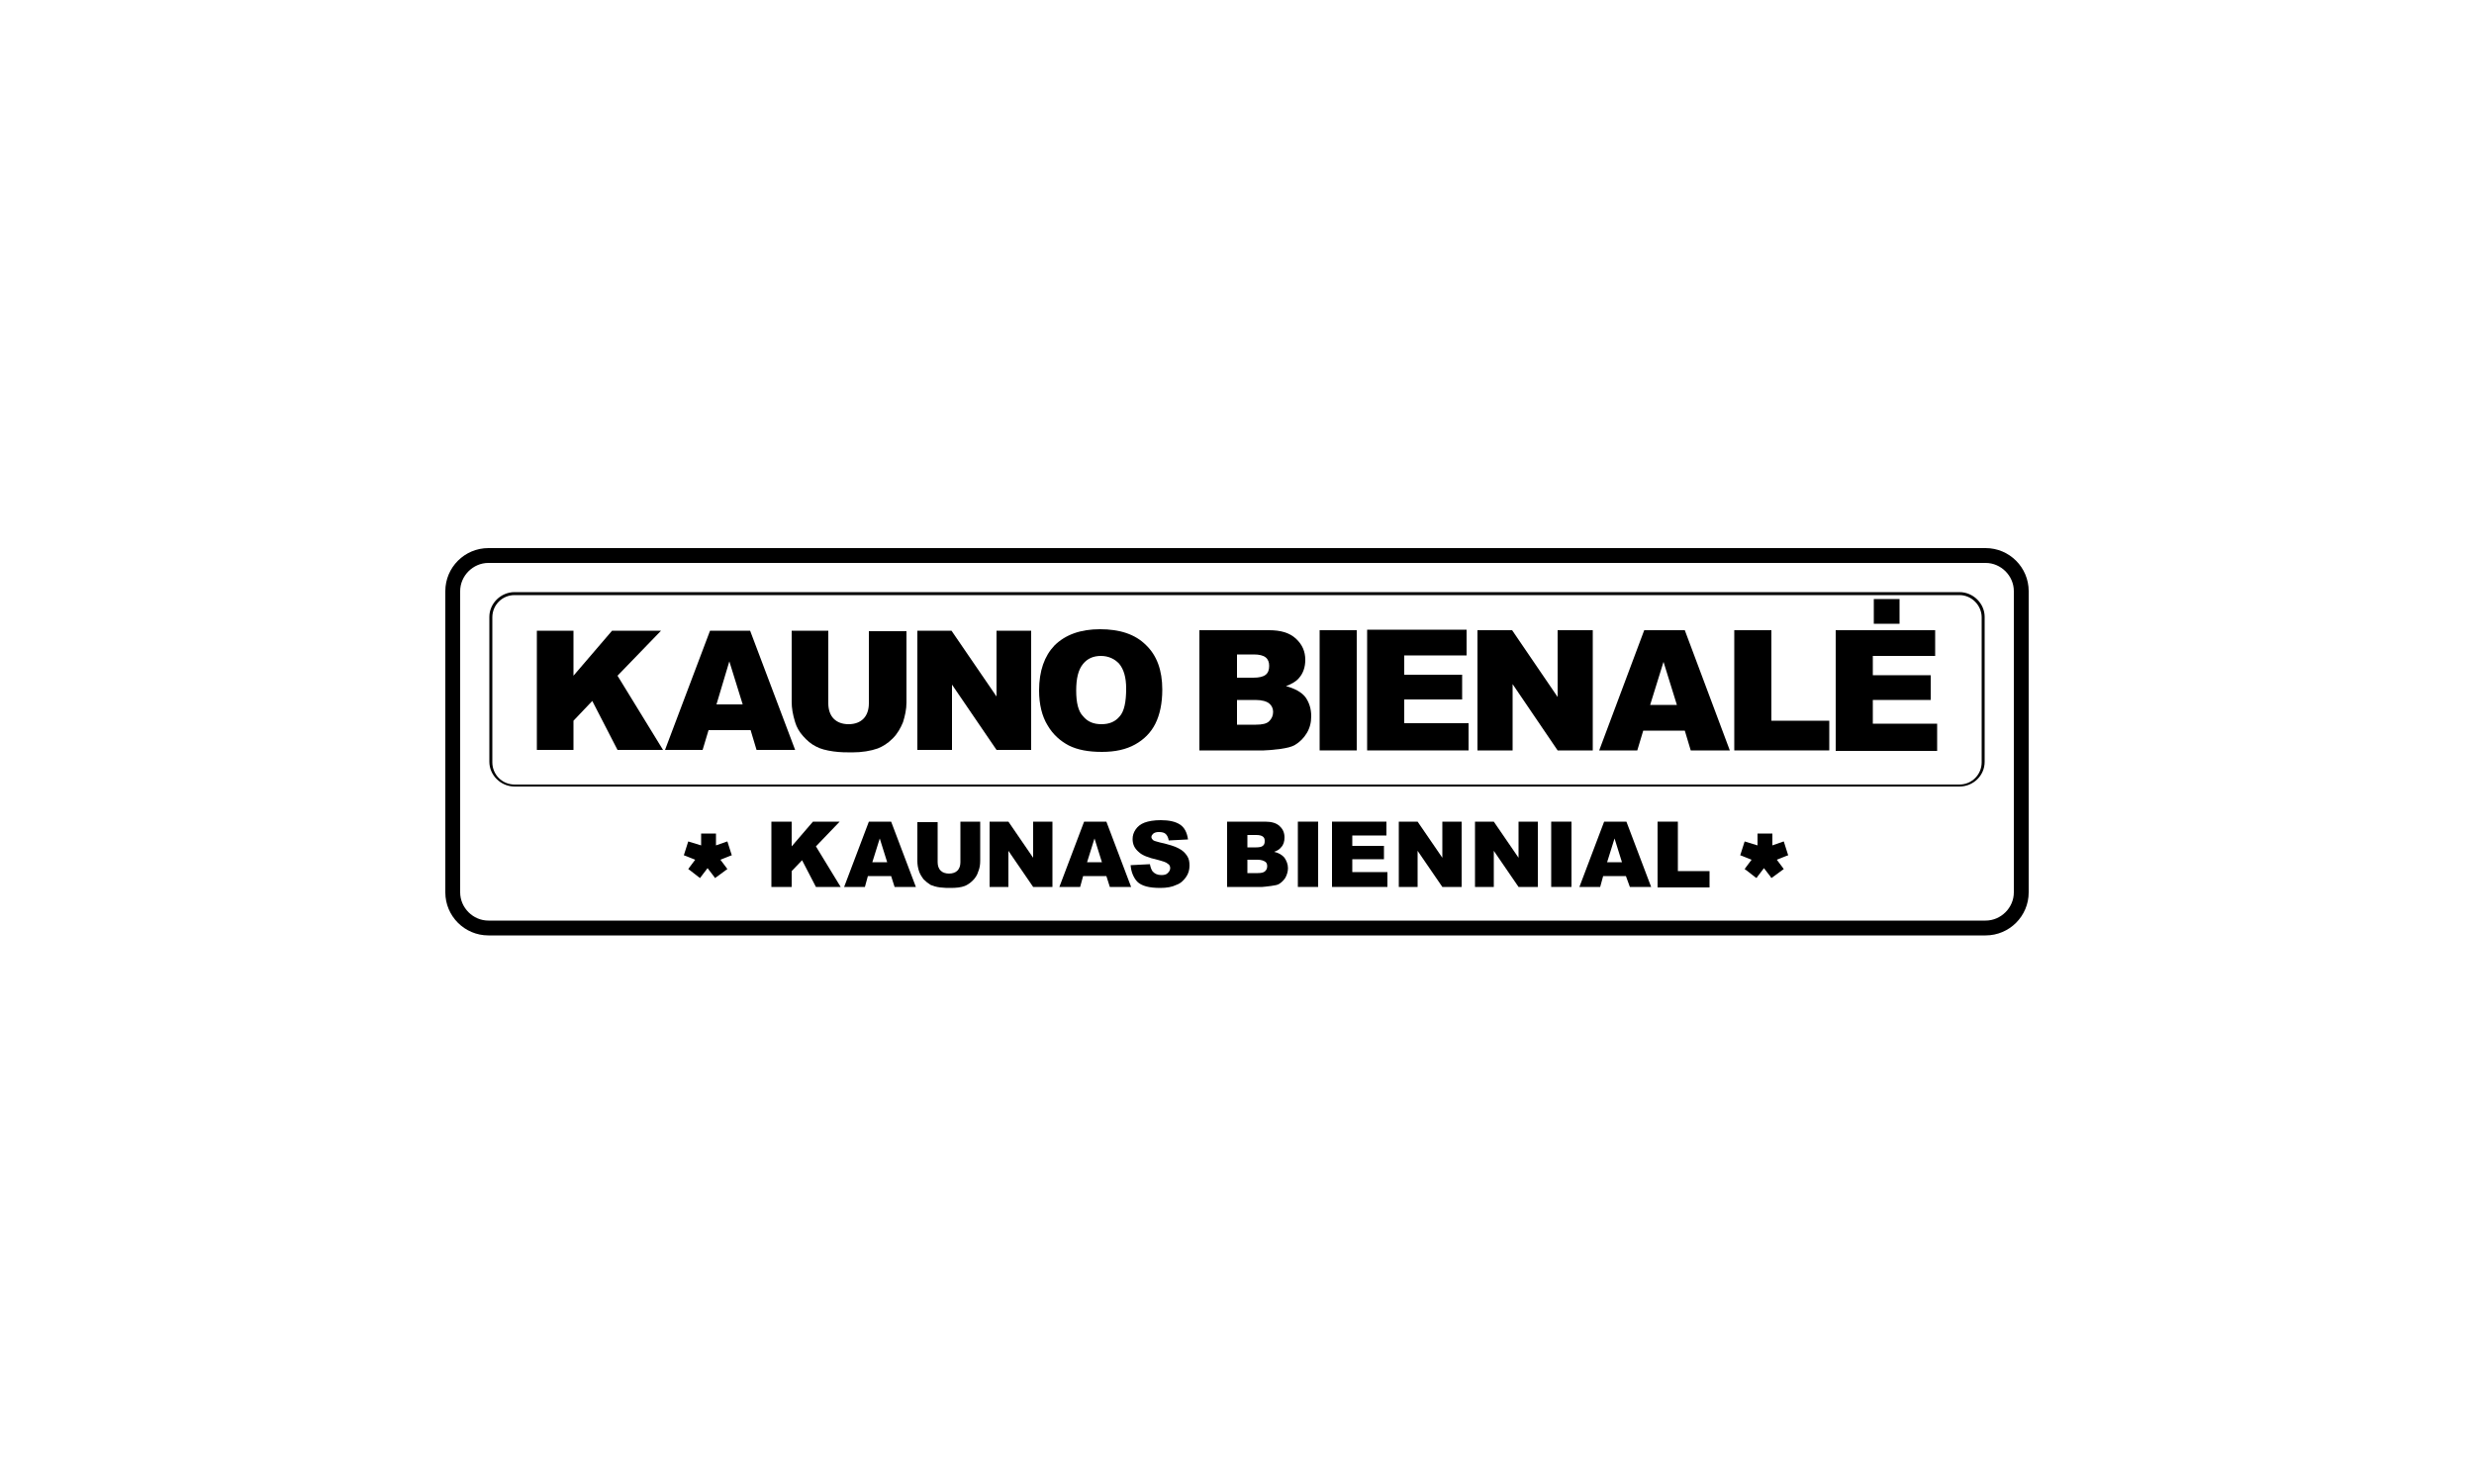 <?xml version="1.0" encoding="utf-8"?>
<!-- Generator: Adobe Illustrator 21.0.0, SVG Export Plug-In . SVG Version: 6.00 Build 0)  -->
<svg version="1.1" id="Layer_1" xmlns="http://www.w3.org/2000/svg" xmlns:xlink="http://www.w3.org/1999/xlink" x="0px" y="0px"
	 viewBox="0 0 500 300" style="enable-background:new 0 0 500 300;" xml:space="preserve">
<title>magic_carpets_kauno-bienale</title>
<g>
	<polygon points="273.3,173.7 279.7,173.7 279.7,171 273.3,171 273.3,168.9 280.2,168.9 280.2,166.1 269.2,166.1 269.2,179.3 
		280.4,179.3 280.4,176.3 273.3,176.3 	"/>
	<rect x="262.3" y="166.1" width="4.1" height="13.2"/>
	<path d="M257.5,172.2c0.6-0.2,1.1-0.5,1.4-0.9c0.5-0.5,0.7-1.2,0.7-2c0-0.9-0.3-1.7-1-2.3c-0.6-0.6-1.6-0.9-2.9-0.9H248v13.2h7.1
		c0.3,0,0.9-0.1,1.8-0.2c0.7-0.1,1.3-0.2,1.6-0.4c0.5-0.3,1-0.8,1.3-1.3c0.3-0.6,0.5-1.2,0.5-1.9c0-0.8-0.3-1.5-0.7-2.1
		C259.1,172.8,258.4,172.4,257.5,172.2z M252.1,168.8h1.8c0.6,0,1,0.1,1.3,0.3c0.3,0.2,0.4,0.5,0.4,0.9c0,0.5-0.1,0.8-0.4,1
		c-0.2,0.2-0.7,0.3-1.3,0.3h-1.8V168.8z M255.7,176.1c-0.3,0.3-0.8,0.4-1.5,0.4h-2.1v-2.7h2.1c0.7,0,1.2,0.2,1.5,0.4
		s0.4,0.5,0.4,0.9C256.1,175.5,256,175.8,255.7,176.1z"/>
	<polygon points="291.5,173.4 286.5,166.1 282.7,166.1 282.7,179.3 286.5,179.3 286.5,172 291.5,179.3 295.4,179.3 295.4,166.1 
		291.5,166.1 	"/>
	<polygon points="306.9,173.4 301.9,166.1 298.1,166.1 298.1,179.3 301.9,179.3 301.9,172 306.9,179.3 310.8,179.3 310.8,166.1 
		306.9,166.1 	"/>
	<path d="M324.2,166.1l-5,13.2h4.2l0.6-2.2h4.6l0.8,2.2h4.3l-5-13.2H324.2z M324.8,174.3l1.5-4.8l1.5,4.8H324.8z"/>
	<polygon points="339.1,166.1 335,166.1 335,179.4 345.5,179.4 345.5,176.1 339.1,176.1 	"/>
	<rect x="313.5" y="166.1" width="4.1" height="13.2"/>
	<path d="M194.1,174.3c0,0.7-0.2,1.3-0.6,1.7c-0.4,0.4-1,0.6-1.7,0.6s-1.3-0.2-1.7-0.6c-0.4-0.4-0.6-1-0.6-1.7v-8.1h-4.1v7.9
		c0,0.6,0.1,1.4,0.4,2.2c0.2,0.5,0.5,1,0.9,1.5c0.4,0.4,0.9,0.8,1.4,1.1c0.5,0.2,1.1,0.4,1.9,0.5c0.8,0.1,1.5,0.1,2.1,0.1
		c1.2,0,2.1-0.1,2.9-0.4c0.5-0.2,1.1-0.6,1.6-1.1s0.9-1.1,1.1-1.8c0.3-0.7,0.4-1.4,0.4-2.2v-7.9h-4V174.3z"/>
	<path d="M175.6,166.1l-5,13.2h4.2l0.6-2.2h4.7l0.7,2.2h4.3l-5-13.2H175.6z M176.3,174.3l1.5-4.8l1.5,4.8H176.3z"/>
	<polygon points="169.7,166.1 164.3,166.1 160,171.1 160,166.1 155.9,166.1 155.9,166.1 155.9,179.3 160,179.3 160,176.1 
		162.1,173.9 164.9,179.3 169.9,179.3 164.9,171.1 	"/>
	<polygon points="360.6,170.4 360.5,170.1 360.2,170.2 358.2,170.9 358.2,168.8 358.2,168.5 357.9,168.5 355.5,168.5 355.2,168.5 
		355.2,168.8 355.2,170.9 352.9,170.2 352.6,170.1 352.5,170.4 351.8,172.6 351.7,172.9 352,173 354,173.8 352.8,175.4 352.6,175.7 
		352.9,175.9 354.7,177.3 355,177.5 355.2,177.2 356.5,175.5 357.8,177.2 358,177.5 358.3,177.3 360.2,175.9 360.5,175.7 
		360.3,175.4 359.1,173.8 361.1,173 361.4,172.9 361.3,172.6 	"/>
	<polygon points="147.1,170.4 147,170.1 146.7,170.2 144.7,170.9 144.7,168.8 144.7,168.5 144.4,168.5 142,168.5 141.7,168.5 
		141.7,168.8 141.7,170.9 139.4,170.2 139.1,170.1 139,170.4 138.3,172.6 138.2,172.9 138.5,173 140.5,173.8 139.3,175.4 
		139.1,175.7 139.4,175.9 141.2,177.3 141.5,177.5 141.7,177.2 143,175.5 144.3,177.2 144.5,177.5 144.8,177.3 146.7,175.9 
		147,175.7 146.8,175.4 145.6,173.8 147.6,173 147.9,172.9 147.8,172.6 	"/>
	<path d="M238.2,171.5c-0.7-0.4-2-0.8-3.8-1.2c-0.7-0.2-1.2-0.3-1.4-0.5c-0.2-0.2-0.3-0.4-0.3-0.6c0-0.3,0.2-0.5,0.4-0.7
		c0.3-0.2,0.6-0.3,1.1-0.3c0.6,0,1.1,0.1,1.4,0.4c0.3,0.3,0.5,0.7,0.6,1.3l3.9-0.2c-0.2-1.4-0.7-2.4-1.6-3c-0.9-0.6-2.2-0.9-3.9-0.9
		c-1.4,0-2.5,0.2-3.3,0.5c-0.8,0.3-1.4,0.8-1.8,1.4c-0.4,0.6-0.6,1.2-0.6,1.9c0,1.1,0.4,1.9,1.2,2.6c0.7,0.7,2,1.2,3.8,1.6
		c1.1,0.3,1.8,0.5,2.1,0.8c0.4,0.2,0.5,0.6,0.5,0.9c0,0.4-0.2,0.7-0.5,1s-0.7,0.4-1.3,0.4c-0.8,0-1.4-0.3-1.8-0.8
		c-0.2-0.3-0.4-0.8-0.5-1.4l-3.9,0.2c0.1,1.4,0.6,2.5,1.3,3.3c0.9,0.9,2.4,1.3,4.7,1.3c1.3,0,2.4-0.2,3.2-0.6c0.9-0.3,1.5-0.9,2-1.6
		s0.7-1.5,0.7-2.3s-0.1-1.4-0.5-2C239.5,172.4,239,171.9,238.2,171.5z"/>
	<path d="M219.1,166.1l-5,13.2h4.2l0.6-2.2h4.7l0.7,2.2h4.3l-5-13.2H219.1z M219.7,174.3l1.5-4.8l1.5,4.8H219.7z"/>
	<polygon points="208.8,173.4 203.8,166.1 200,166.1 200,179.3 203.8,179.3 203.8,172 208.8,179.3 212.7,179.3 212.7,166.1 
		208.8,166.1 	"/>
	<path d="M222.3,127.2c-3.9,0-7,1.1-9.2,3.3c-2,2.1-3.1,5.1-3.1,9.1c0,2.8,0.6,5.2,1.7,7c1.1,1.9,2.6,3.2,4.3,4.1
		c1.8,0.9,4,1.3,6.7,1.3s4.9-0.5,6.7-1.5c1.8-1,3.2-2.4,4.1-4.2c0.9-1.8,1.4-4.1,1.4-6.9c0-3.9-1.1-6.9-3.3-9
		C229.4,128.2,226.3,127.2,222.3,127.2z M226.3,144.8c-0.9,1.1-2.1,1.6-3.7,1.6c-1.6,0-2.8-0.5-3.7-1.6c-1-1-1.4-2.8-1.4-5.2
		c0-2.4,0.4-4.2,1.4-5.4c0.9-1.1,2.1-1.6,3.6-1.6s2.8,0.6,3.7,1.6c0.9,1.1,1.4,2.7,1.4,5C227.6,141.9,227.2,143.8,226.3,144.8z"/>
	<polygon points="358,127.4 350.5,127.4 350.5,151.7 369.7,151.7 369.7,145.7 358,145.7 	"/>
	<path d="M332.3,127.4l-9.1,24.3h7.7l1.2-4h8.4l1.2,4h7.9l-9.1-24.3H332.3z M333.5,142.5l2.7-8.7l2.7,8.7H333.5z"/>
	<polygon points="283.8,141.4 295.5,141.4 295.5,136.4 283.8,136.4 283.8,132.5 296.4,132.5 296.4,127.3 276.3,127.3 276.3,127.4 
		276.3,151.7 296.8,151.7 296.8,146.2 283.8,146.2 	"/>
	<polygon points="378.5,141.5 390.2,141.5 390.2,136.5 378.5,136.5 378.5,132.6 391.1,132.6 391.1,127.4 371,127.4 371,127.5 
		371,151.8 391.5,151.8 391.5,146.3 378.5,146.3 	"/>
	<rect x="378.7" y="121.1" width="5.2" height="5"/>
	<path d="M401.3,110.8H98.7c-4.8,0-8.7,3.9-8.7,8.7v60.9c0,4.8,3.9,8.7,8.7,8.7h302.6c4.8,0,8.7-3.9,8.7-8.7v-60.9
		C410,114.7,406.1,110.8,401.3,110.8z M407,180.4c0,3.1-2.6,5.7-5.7,5.7H98.7c-3.1,0-5.7-2.6-5.7-5.7v-60.9c0-3.1,2.6-5.7,5.7-5.7
		h302.6c3.1,0,5.7,2.6,5.7,5.7V180.4z"/>
	<path d="M396,119.7H104c-2.8,0-5.1,2.3-5.1,5V154c0,2.7,2.3,5,5.1,5h292c2.8,0,5.1-2.2,5.1-5v-29.3
		C401.1,122,398.8,119.7,396,119.7z M400.5,154.1c0,2.5-2,4.5-4.5,4.5H104c-2.5,0-4.5-2-4.5-4.5v-29.3c0-2.5,2-4.5,4.5-4.5h292
		c2.5,0,4.5,2.1,4.5,4.5V154.1z"/>
	<polygon points="314.8,140.9 305.6,127.4 298.6,127.4 298.6,151.7 305.7,151.7 305.7,138.3 314.8,151.7 321.9,151.7 321.9,127.4 
		314.8,127.4 	"/>
	<path d="M143.5,127.5l-9.1,24.1h7.6l1.2-4h8.5l1.2,4h7.8l-9.1-24.1H143.5z M144.8,142.4l2.6-8.7l2.7,8.7H144.8z"/>
	<path d="M175.6,142.2c0,1.3-0.4,2.4-1.1,3.1s-1.7,1.1-3,1.1s-2.3-0.4-3-1.1s-1.1-1.8-1.1-3.1v-14.7H160v14.4c0,1.2,0.2,2.5,0.7,4.1
		c0.3,1,0.8,1.9,1.6,2.8c0.8,0.9,1.6,1.6,2.6,2.1c0.9,0.5,2.1,0.8,3.5,1c1.4,0.2,2.7,0.2,3.8,0.2c2,0,3.8-0.3,5.2-0.8c1-0.4,2-1,3-2
		s1.6-2.1,2.1-3.3c0.4-1.3,0.7-2.6,0.7-4v-14.4h-7.6V142.2z"/>
	<polygon points="133.6,127.5 123.7,127.5 115.9,136.6 115.9,127.5 108.5,127.5 108.5,151.6 115.9,151.6 115.9,145.7 119.7,141.7 
		124.8,151.6 134,151.6 124.8,136.6 	"/>
	<polygon points="201.4,140.8 192.3,127.5 185.4,127.5 185.4,151.6 192.4,151.6 192.4,138.4 201.4,151.6 208.4,151.6 208.4,127.5 
		201.4,127.5 	"/>
	<path d="M259.9,138.7c1.1-0.4,2-0.9,2.6-1.6c0.9-1,1.3-2.3,1.3-3.7c0-1.7-0.6-3.1-1.9-4.3c-1.3-1.2-3.1-1.7-5.4-1.7h-14.1v24.3h13
		c0.6,0,1.7-0.1,3.4-0.3c1.3-0.2,2.2-0.4,2.9-0.8c1-0.6,1.8-1.4,2.4-2.4c0.6-1,0.9-2.1,0.9-3.4c0-1.5-0.4-2.8-1.2-3.9
		C263,139.9,261.7,139.2,259.9,138.7z M250,132.3h3.4c1.1,0,1.9,0.2,2.4,0.6c0.5,0.4,0.7,1,0.7,1.7c0,0.8-0.2,1.4-0.7,1.8
		c-0.5,0.4-1.3,0.6-2.5,0.6H250V132.3z M256.5,145.8c-0.5,0.5-1.4,0.7-2.7,0.7H250v-5h3.7c1.4,0,2.3,0.3,2.8,0.7
		c0.5,0.4,0.8,1,0.8,1.7C257.3,144.7,257,145.3,256.5,145.8z"/>
	<polygon points="266.7,151.7 274.2,151.7 274.2,127.4 266.7,127.4 	"/>
</g>
</svg>
